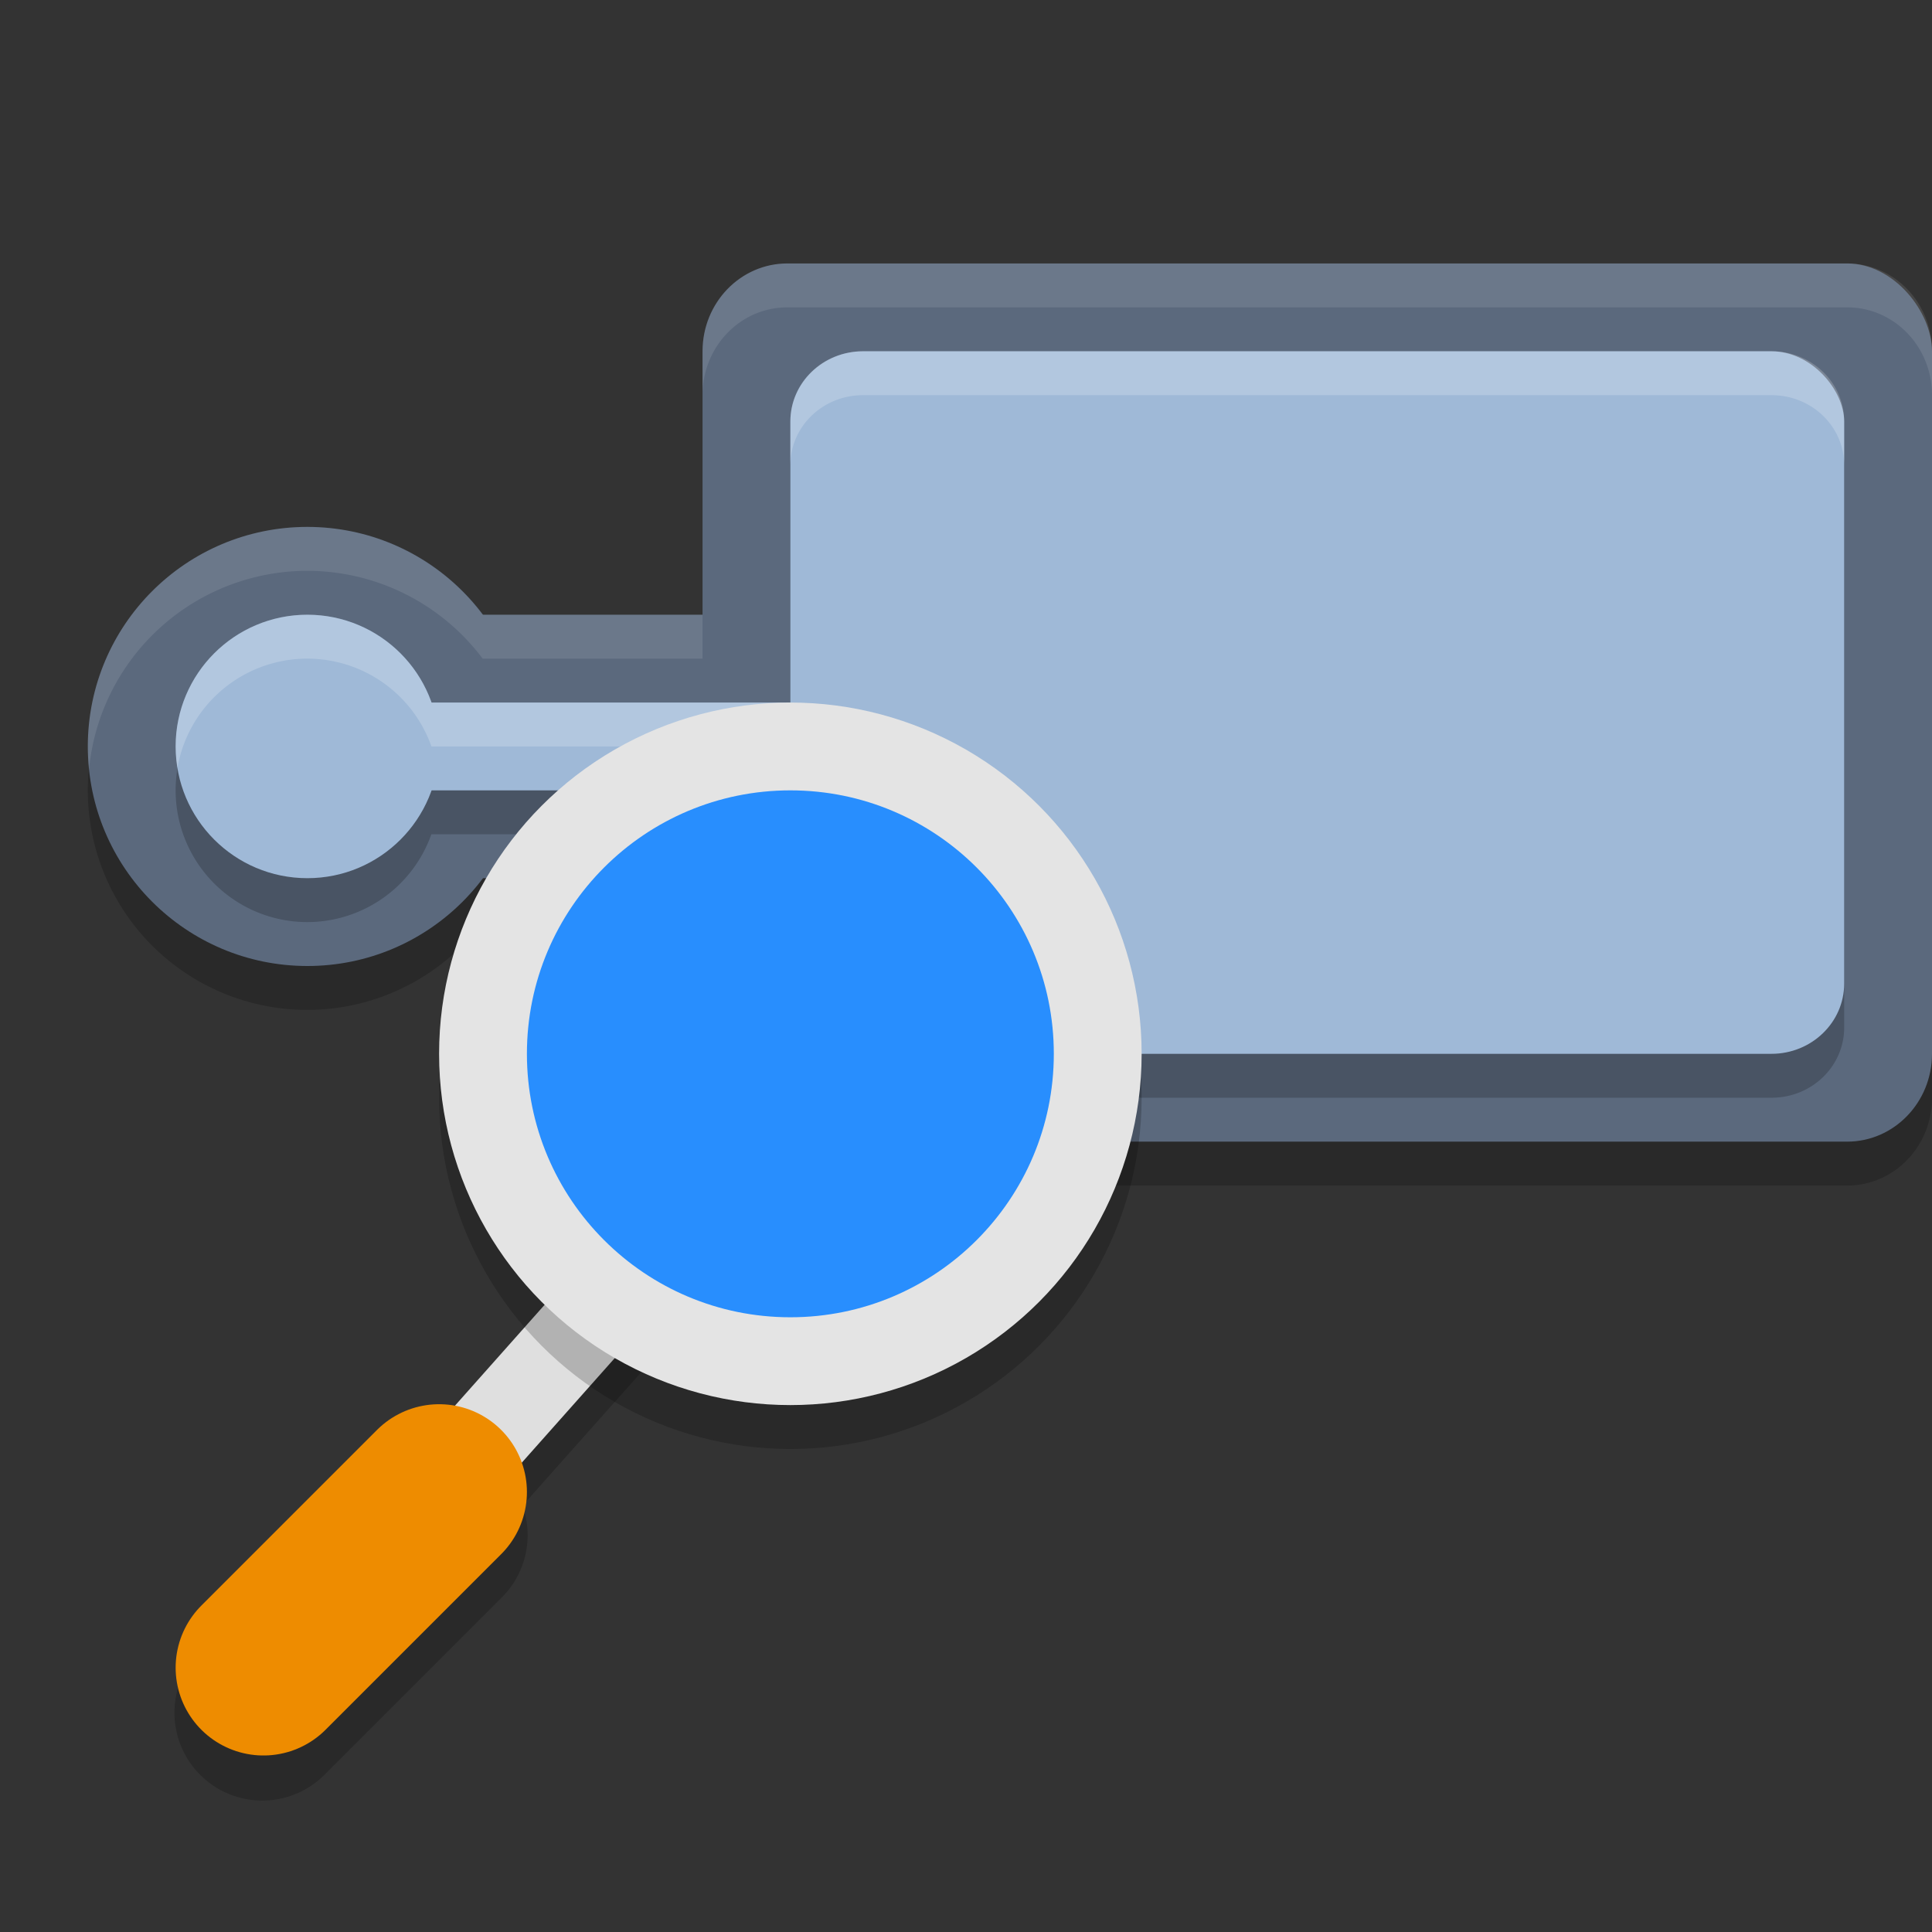 <svg xmlns="http://www.w3.org/2000/svg" width="22" height="22" version="1">
 <rect width="100%" height="100%" fill="#333333" stroke="none"/>
 <path style="opacity:0.2" d="m 9.127,12.069 -3.936,4.428 a 1,1 0 0 0 -0.211,-0.016 1,1 0 0 0 -0.688,0.303 l -2,2 a 1,1 0 1 0 1.414,1.414 l 2,-2 a 1,1 0 0 0 0.244,-1.053 L 9.873,12.733 Z"/>
 <path style="opacity:0.2" d="M 8.966,3.5 C 8.431,3.5 8,3.946 8,4.5 V 7.5 H 5.496 A 2.5,2.5 0 0 0 3.5,6.5 2.5,2.5 0 0 0 1,9 a 2.5,2.5 0 0 0 2.5,2.5 2.5,2.5 0 0 0 1.996,-1 H 8 v 2 c 0,0.554 0.431,1 0.966,1 H 21.034 c 0.535,0 0.966,-0.446 0.966,-1 v -8 c 0,-0.554 -0.431,-1 -0.966,-1 z"/>
 <circle style="fill:#5b697d" cx="3.5" cy="8.5" r="2.5"/>
 <path style="fill:none;stroke:#dfdfdf" d="m 5.5,16.4 4,-4.5"/>
 <path style="fill:none;stroke:#ee8c00;stroke-width:2;stroke-linecap:round" d="M 3,18.99 5,16.99"/>
 <rect style="fill:#5b697d" width="14" height="10" x="8" y="3" rx=".966" ry="1"/>
 <rect style="fill:#5b697d" width="6" height="3" x="3.5" y="7"/>
 <path style="opacity:0.2" d="M 9.827,4.5 C 9.369,4.5 9,4.856 9,5.299 V 8.5 H 4.913 A 1.5,1.5 0 0 0 3.5,7.5 1.5,1.5 0 0 0 2,9 1.5,1.5 0 0 0 3.5,10.5 1.5,1.5 0 0 0 4.912,9.5 H 9 v 2.2 c 0,0.443 0.369,0.8 0.827,0.8 H 20.173 C 20.631,12.5 21,12.143 21,11.7 V 5.299 C 21,4.856 20.631,4.5 20.173,4.5 Z"/>
 <rect style="fill:#9fb9d7" width="12" height="8" x="9" y="4" rx=".828" ry=".8"/>
 <rect style="fill:#9fb9d7" width="7" height="1" x="3.5" y="8"/>
 <circle style="fill:#9fb9d7" cx="3.5" cy="8.5" r="1.5"/>
 <path style="opacity:0.2;fill:#ffffff" d="M 9.827,4 C 9.369,4 9,4.356 9,4.799 v 0.5 C 9,4.856 9.369,4.5 9.827,4.5 H 20.173 C 20.631,4.5 21,4.856 21,5.299 v -0.5 C 21,4.356 20.631,4 20.173,4 Z m -6.327,3 A 1.5,1.5 0 0 0 2,8.5 1.5,1.5 0 0 0 2.021,8.743 1.5,1.5 0 0 1 3.5,7.5 a 1.5,1.5 0 0 1 1.413,1 H 9 v -0.5 H 4.913 A 1.5,1.5 0 0 0 3.5,7 Z"/>
 <circle style="opacity:0.2" cx="9" cy="12.5" r="4"/>
 <circle style="fill:#e4e4e4" cx="9" cy="12" r="4"/>
 <circle style="fill:#288efe" cx="9" cy="12" r="3"/>
 <path style="opacity:0.1;fill:#ffffff" d="M 8.966,3 C 8.431,3 8,3.446 8,4 v 0.5 c 0,-0.554 0.431,-1 0.966,-1 H 21.034 c 0.535,0 0.966,0.446 0.966,1 v -0.5 c 0,-0.554 -0.431,-1 -0.966,-1 z M 3.5,6 A 2.5,2.5 0 0 0 1,8.5 2.5,2.5 0 0 0 1.014,8.757 2.5,2.5 0 0 1 3.5,6.5 2.5,2.5 0 0 1 5.496,7.5 H 8 V 7 H 5.496 a 2.5,2.5 0 0 0 -1.996,-1 z"/>
</svg>

